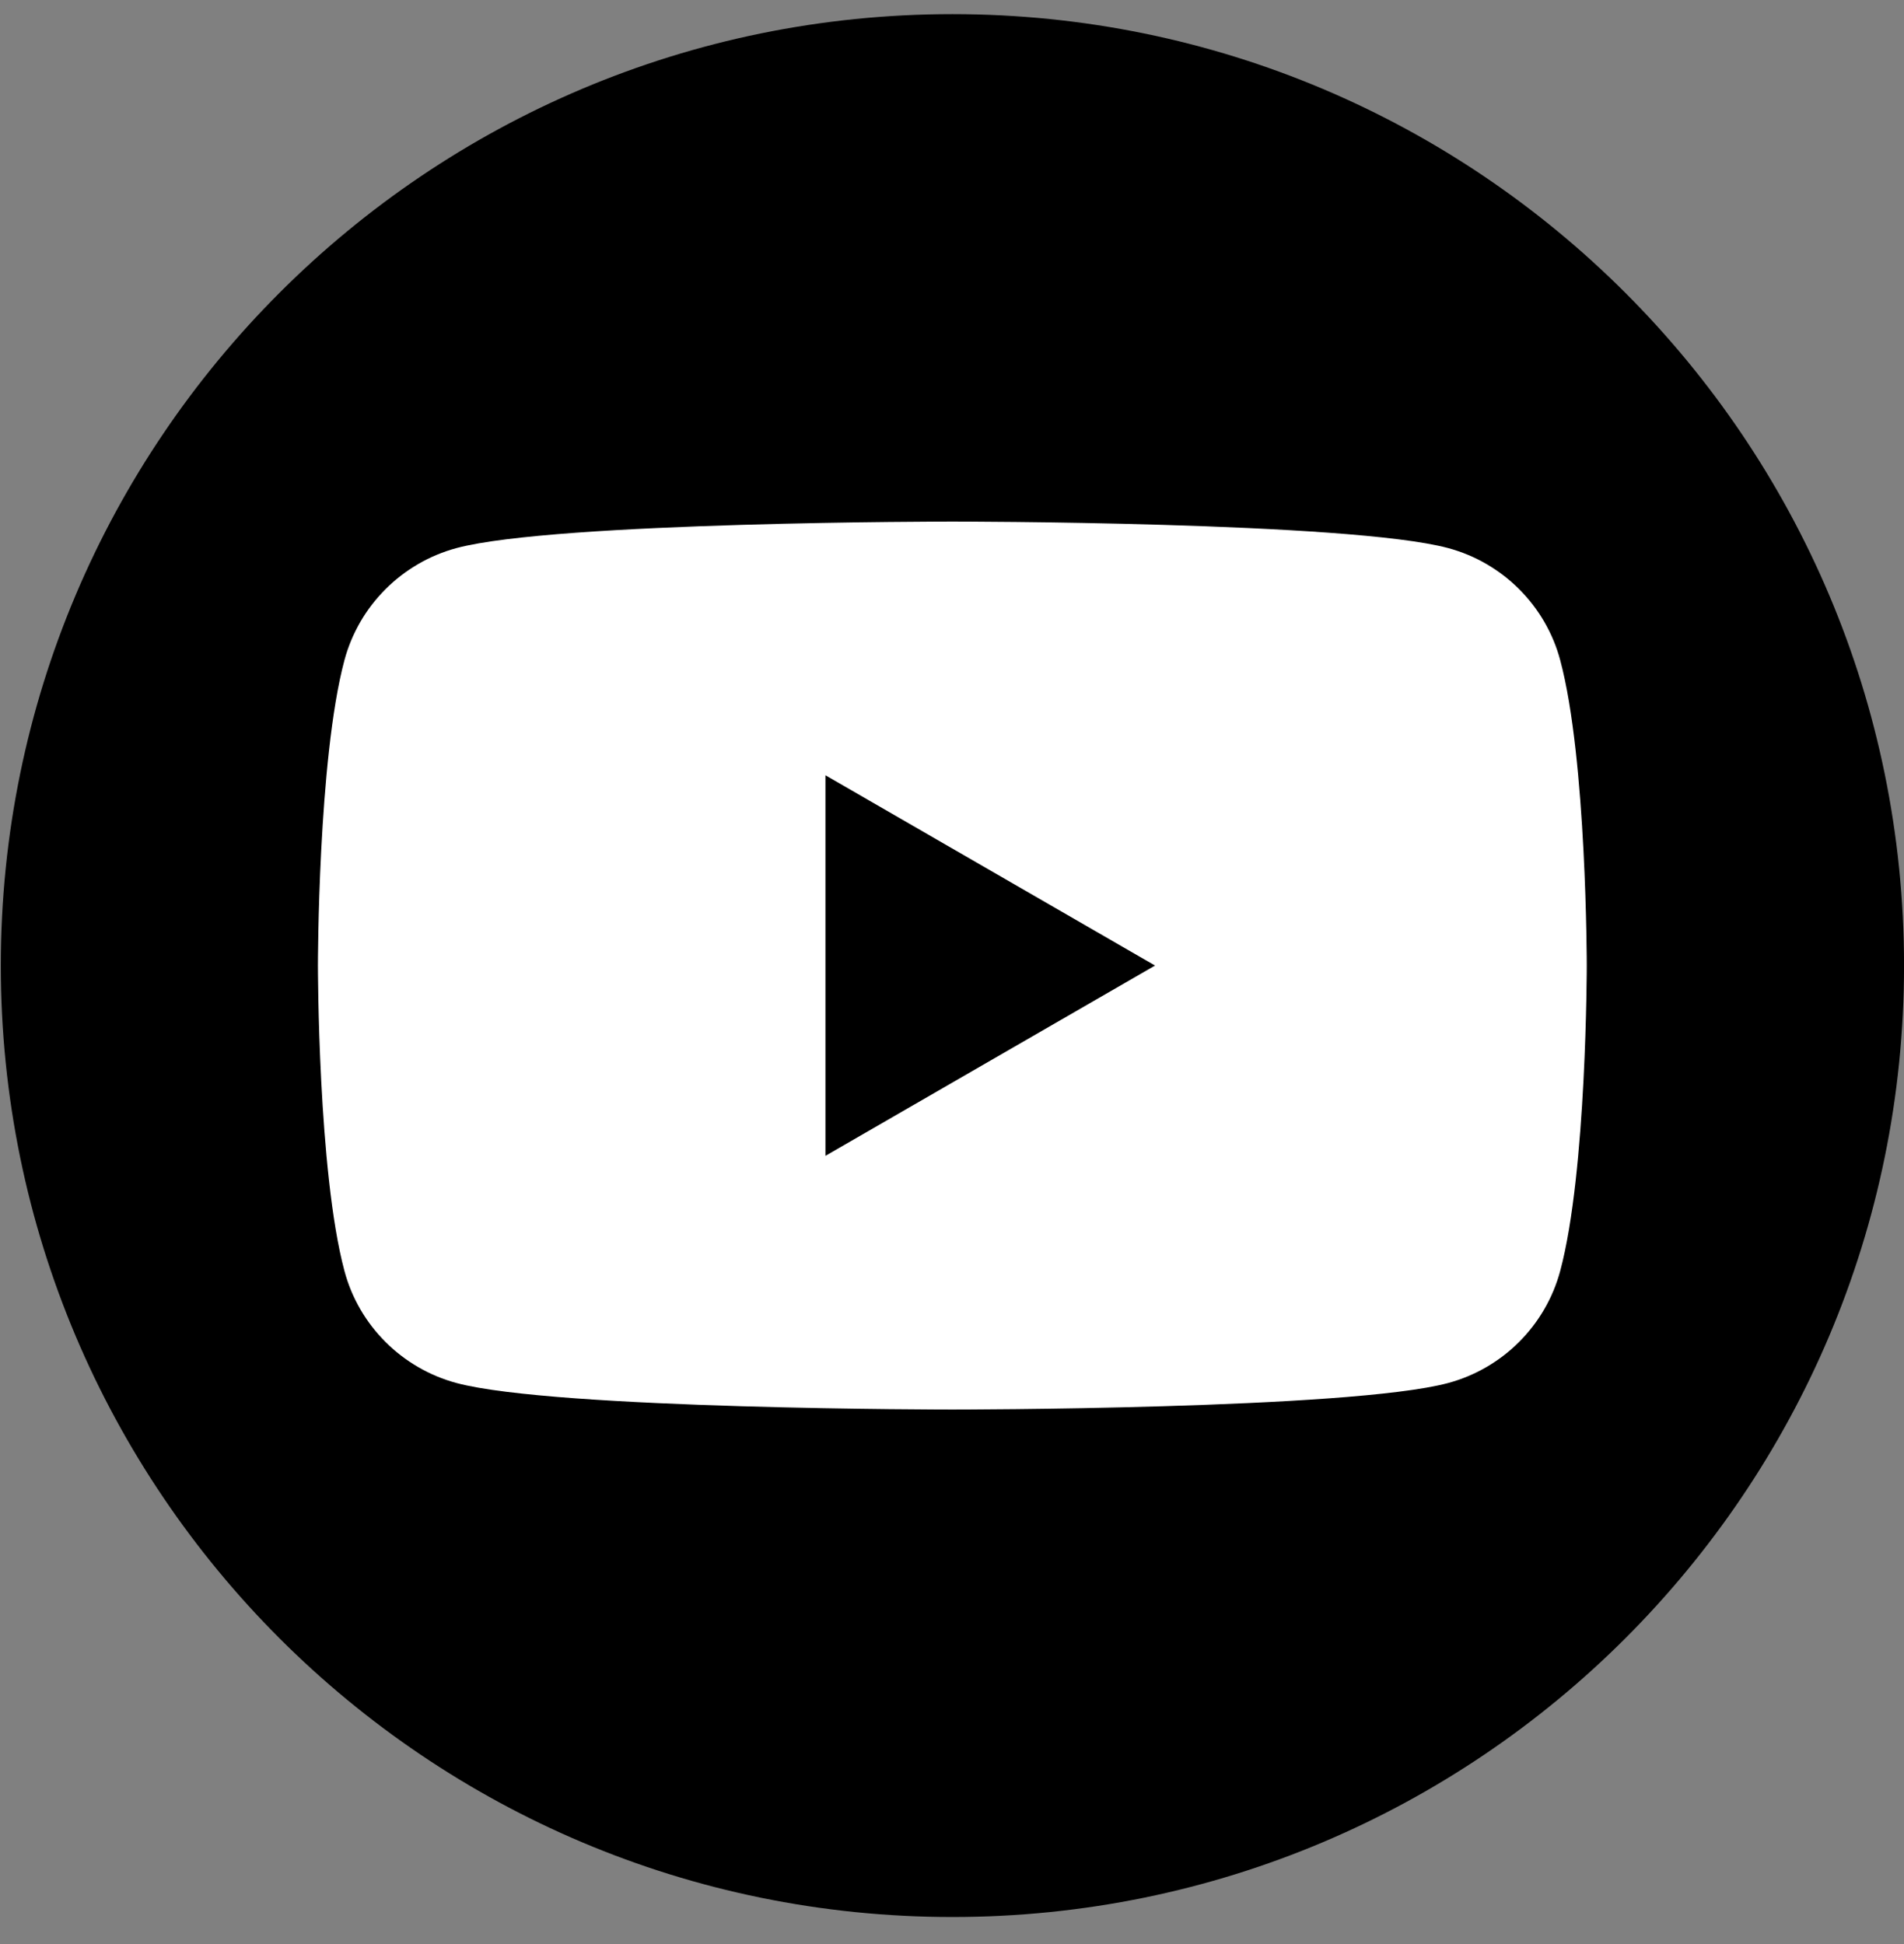 <svg width="47" height="48" viewBox="0 0 47 48" fill="none" xmlns="http://www.w3.org/2000/svg">
<rect x="0" y="0" width="47" height="48" fill="#808080" stroke="none"/>
<path d="M23.51 47.33C36.484 47.33 47.001 36.813 47.001 23.839C47.001 10.866 36.484 0.349 23.51 0.349C10.537 0.349 0.02 10.866 0.02 23.839C0.02 36.813 10.537 47.33 23.51 47.33Z" fill="black"/>
<path d="M38.514 16.301C38.156 14.955 37.094 13.893 35.744 13.531C33.301 12.877 23.508 12.877 23.508 12.877C23.508 12.877 13.715 12.877 11.272 13.531C9.925 13.893 8.864 14.951 8.502 16.301C7.848 18.744 7.848 23.839 7.848 23.839C7.848 23.839 7.848 28.934 8.502 31.377C8.86 32.724 9.922 33.785 11.272 34.147C13.715 34.801 23.508 34.801 23.508 34.801C23.508 34.801 33.301 34.801 35.744 34.147C37.091 33.785 38.152 32.727 38.514 31.377C39.169 28.934 39.169 23.839 39.169 23.839C39.169 23.839 39.169 18.744 38.514 16.301ZM20.376 28.537V19.141L28.512 23.839L20.376 28.537Z" fill="white"/>
</svg>
